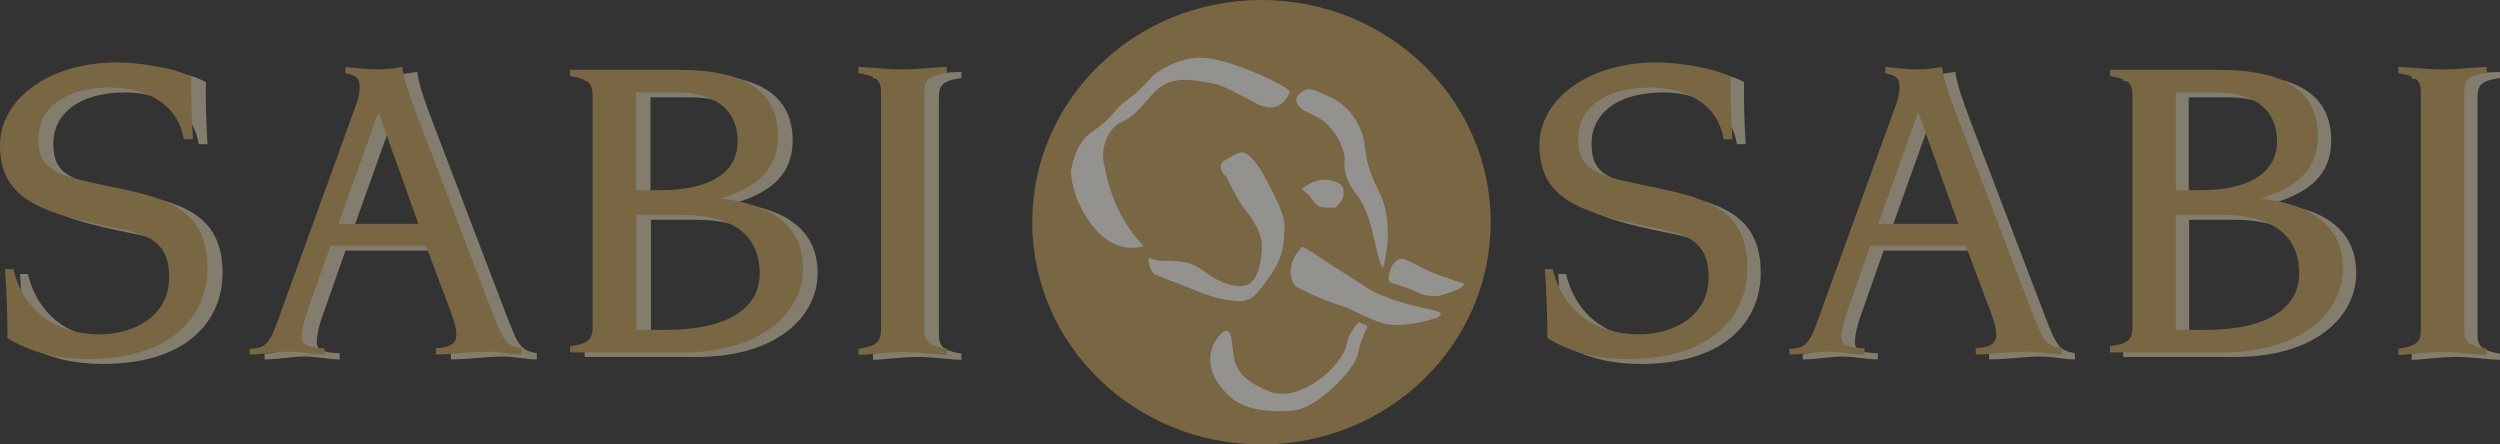 <?xml version="1.0" encoding="UTF-8"?>
<svg width="180px" height="32px" viewBox="0 0 180 32" version="1.1" xmlns="http://www.w3.org/2000/svg" xmlns:xlink="http://www.w3.org/1999/xlink">
    <rect x="0" y="0" width="180" height="32" fill="#333333" stroke="none"/>
    <title>sabi-sabi-private-game-reserve-seeklogo 2</title>
    <g id="VIP---Website" stroke="none" stroke-width="1" fill="none" fill-rule="evenodd" opacity="0.5">
        <g id="safarica-VIP" transform="translate(-941, -999)" fill-rule="nonzero">
            <g id="Group" transform="translate(941, 999)">
                <path d="M2.01,19.756 C2.79,22.832 5.131,24.429 8.251,24.429 C10.592,24.429 13.232,23.187 13.232,20.318 C13.232,17.745 11.702,17.242 9.512,16.799 C4.021,15.704 1.05,14.728 1.05,10.795 C1.05,7.63 4.381,4.85 9.512,4.85 C10.862,4.85 13.652,5.205 14.822,5.915 C14.792,7.394 14.852,8.902 14.942,10.381 L14.312,10.381 C13.862,7.601 11.252,6.654 9.032,6.654 C5.581,6.654 3.841,8.281 3.841,10.322 C3.841,12.628 5.071,12.983 9.002,13.782 C12.992,14.58 16.023,15.379 16.023,19.638 C16.023,23.187 13.352,26.203 7.411,26.203 C5.431,26.203 3.421,25.819 1.62,24.695 C1.62,23.039 1.56,21.383 1.44,19.726 L2.01,19.726 L2.01,19.756 Z" id="Path" fill="#D4C8A9"></path>
                <path d="M31.205,16.473 L28.355,8.518 L28.295,8.518 L25.444,16.473 L31.205,16.473 Z M19.113,25.464 C20.193,25.434 20.493,25.109 21.124,23.335 L26.794,7.689 C26.884,7.364 26.974,7.009 26.974,6.625 C26.974,5.885 26.644,5.797 25.954,5.619 L25.954,5.176 C26.764,5.264 27.575,5.353 28.385,5.353 C28.925,5.353 29.495,5.264 30.035,5.176 C30.155,6.063 30.545,7.187 31.115,8.695 L36.516,22.832 C37.356,24.991 37.506,25.198 38.646,25.434 L38.646,25.878 C37.806,25.878 37.026,25.671 36.186,25.671 C34.956,25.671 33.696,25.878 32.465,25.878 L32.465,25.434 C33.576,25.346 33.936,25.079 33.936,24.458 C33.936,23.867 33.756,23.335 33.066,21.56 L31.745,18.041 L24.874,18.041 L23.314,22.477 C22.984,23.335 22.804,24.163 22.804,24.636 C22.804,25.109 23.134,25.405 24.454,25.434 L24.454,25.878 C23.614,25.878 22.774,25.671 21.934,25.671 C20.973,25.671 20.013,25.878 19.053,25.878 L19.053,25.464 L19.113,25.464 Z" id="Shape" fill="#D4C8A9"></path>
                <path d="M46.868,24.104 L49.058,24.104 C53.199,24.104 55.749,22.684 55.749,20.052 C55.749,17.153 53.649,15.823 50.078,15.823 L46.868,15.823 L46.868,24.104 L46.868,24.104 Z M46.868,14.048 L48.608,14.048 C52.239,14.048 54.159,12.747 54.159,10.529 C54.159,7.985 52.149,7.009 49.778,7.009 L46.838,7.009 L46.838,14.048 L46.868,14.048 Z M43.717,7.157 C43.717,6.27 43.327,6.004 42.097,5.797 L42.097,5.353 L49.838,5.353 C53.289,5.353 57.07,6.063 57.07,10.115 C57.07,12.658 55.359,13.871 53.049,14.58 L53.049,14.64 C56.109,14.994 58.87,16.266 58.87,19.667 C58.87,22.743 55.989,25.701 50.138,25.701 L42.097,25.701 L42.097,25.257 C43.327,25.079 43.717,24.813 43.717,23.896 L43.717,7.157 Z" id="Shape" fill="#D4C8A9"></path>
                <path d="M62.86,25.464 C64.091,25.287 64.481,25.02 64.481,24.104 L64.481,6.98 C64.481,6.092 64.091,5.826 62.86,5.619 L62.86,5.176 C63.521,5.176 64.841,5.353 66.041,5.353 C67.241,5.353 68.561,5.176 69.222,5.176 L69.222,5.619 C67.961,5.797 67.601,6.063 67.601,6.98 L67.601,24.104 C67.601,24.991 67.991,25.257 69.222,25.464 L69.222,25.908 C68.561,25.908 67.241,25.701 66.041,25.701 C64.841,25.701 63.521,25.908 62.86,25.908 L62.86,25.464 Z" id="Path" fill="#D4C8A9"></path>
                <path d="M112.759,19.756 C113.539,22.832 115.879,24.429 119,24.429 C121.34,24.429 123.981,23.187 123.981,20.318 C123.981,17.745 122.45,17.242 120.26,16.799 C114.769,15.704 111.799,14.728 111.799,10.795 C111.799,7.63 115.129,4.85 120.26,4.85 C121.61,4.85 124.401,5.205 125.571,5.915 C125.541,7.394 125.601,8.902 125.691,10.381 L125.061,10.381 C124.611,7.601 122,6.654 119.78,6.654 C116.329,6.654 114.589,8.281 114.589,10.322 C114.589,12.628 115.819,12.983 119.75,13.782 C123.741,14.58 126.771,15.379 126.771,19.638 C126.771,23.187 124.101,26.203 118.16,26.203 C116.179,26.203 114.169,25.819 112.369,24.695 C112.369,23.039 112.309,21.383 112.189,19.726 L112.759,19.726 L112.759,19.756 Z" id="Path" fill="#D4C8A9"></path>
                <path d="M141.954,16.473 L139.103,8.518 L139.043,8.518 L136.193,16.473 L141.954,16.473 Z M129.862,25.464 C130.942,25.434 131.242,25.109 131.872,23.335 L137.543,7.689 C137.633,7.364 137.723,7.009 137.723,6.625 C137.723,5.885 137.393,5.797 136.703,5.619 L136.703,5.176 C137.513,5.264 138.323,5.353 139.133,5.353 C139.673,5.353 140.243,5.264 140.783,5.176 C140.903,6.063 141.294,7.187 141.864,8.695 L147.265,22.832 C148.105,24.991 148.255,25.198 149.395,25.434 L149.395,25.878 C148.555,25.878 147.775,25.671 146.934,25.671 C145.704,25.671 144.444,25.878 143.214,25.878 L143.214,25.434 C144.324,25.346 144.684,25.079 144.684,24.458 C144.684,23.867 144.504,23.335 143.814,21.56 L142.494,18.041 L135.623,18.041 L134.062,22.477 C133.732,23.335 133.552,24.163 133.552,24.636 C133.552,25.109 133.882,25.405 135.203,25.434 L135.203,25.878 C134.362,25.878 133.522,25.671 132.682,25.671 C131.722,25.671 130.762,25.878 129.802,25.878 L129.802,25.464 L129.862,25.464 Z" id="Shape" fill="#D4C8A9"></path>
                <path d="M157.616,24.104 L159.807,24.104 C163.947,24.104 166.498,22.684 166.498,20.052 C166.498,17.153 164.397,15.823 160.827,15.823 L157.616,15.823 L157.616,24.104 L157.616,24.104 Z M157.616,14.048 L159.357,14.048 C162.987,14.048 164.907,12.747 164.907,10.529 C164.907,7.985 162.897,7.009 160.527,7.009 L157.586,7.009 L157.586,14.048 L157.616,14.048 Z M154.496,7.157 C154.496,6.27 154.106,6.004 152.875,5.797 L152.875,5.353 L160.617,5.353 C164.067,5.353 167.848,6.063 167.848,10.115 C167.848,12.658 166.138,13.871 163.827,14.58 L163.827,14.64 C166.888,14.994 169.648,16.266 169.648,19.667 C169.648,22.743 166.768,25.701 160.917,25.701 L152.875,25.701 L152.875,25.257 C154.106,25.079 154.496,24.813 154.496,23.896 L154.496,7.157 Z" id="Shape" fill="#D4C8A9"></path>
                <path d="M173.639,25.464 C174.869,25.287 175.259,25.02 175.259,24.104 L175.259,6.98 C175.259,6.092 174.869,5.826 173.639,5.619 L173.639,5.176 C174.299,5.176 175.619,5.353 176.819,5.353 C178.02,5.353 179.34,5.176 180,5.176 L180,5.619 C178.74,5.797 178.38,6.063 178.38,6.98 L178.38,24.104 C178.38,24.991 178.77,25.257 180,25.464 L180,25.908 C179.34,25.908 178.02,25.701 176.819,25.701 C175.619,25.701 174.299,25.908 173.639,25.908 L173.639,25.464 Z" id="Path" fill="#D4C8A9"></path>
                <path d="M0.96,19.401 C1.74,22.477 4.081,24.074 7.201,24.074 C9.542,24.074 12.182,22.832 12.182,19.963 C12.182,17.39 10.652,16.887 8.461,16.444 C2.97,15.349 0,14.373 0,10.44 C0,7.275 3.331,4.495 8.461,4.495 C9.812,4.495 12.602,4.85 13.772,5.56 C13.742,7.039 13.802,8.547 13.892,10.026 L13.232,10.026 C12.782,7.246 10.172,6.299 7.951,6.299 C4.501,6.299 2.76,7.926 2.76,9.967 C2.76,12.274 4.021,12.628 7.921,13.427 C11.912,14.226 14.942,15.024 14.942,19.283 C14.942,22.832 12.272,25.848 6.331,25.848 C4.351,25.848 2.34,25.464 0.54,24.34 C0.54,22.684 0.48,21.028 0.36,19.372 L0.96,19.372 L0.96,19.401 Z" id="Path" fill="#BF9A53"></path>
                <path d="M30.125,16.118 L27.275,8.163 L27.215,8.163 L24.364,16.118 L30.125,16.118 Z M18.033,25.109 C19.113,25.079 19.413,24.754 20.043,22.98 L25.714,7.335 C25.804,7.009 25.894,6.654 25.894,6.27 C25.894,5.53 25.564,5.442 24.874,5.264 L24.874,4.821 C25.684,4.909 26.494,4.998 27.305,4.998 C27.845,4.998 28.415,4.909 28.955,4.821 C29.075,5.708 29.465,6.832 30.035,8.34 L35.436,22.477 C36.276,24.636 36.426,24.843 37.566,25.079 L37.566,25.523 C36.726,25.523 35.946,25.316 35.106,25.316 C33.876,25.316 32.615,25.523 31.385,25.523 L31.385,25.079 C32.495,24.991 32.855,24.725 32.855,24.104 C32.855,23.512 32.675,22.98 31.985,21.205 L30.665,17.686 L23.794,17.686 L22.234,22.122 C21.904,22.98 21.724,23.808 21.724,24.281 C21.724,24.754 22.054,25.05 23.374,25.079 L23.374,25.523 C22.534,25.523 21.694,25.316 20.853,25.316 C19.893,25.316 18.933,25.523 17.973,25.523 L17.973,25.109 L18.033,25.109 Z" id="Shape" fill="#BF9A53"></path>
                <path d="M45.818,23.749 L48.008,23.749 C52.149,23.749 54.699,22.329 54.699,19.697 C54.699,16.799 52.599,15.468 49.028,15.468 L45.818,15.468 L45.818,23.749 L45.818,23.749 Z M45.818,13.693 L47.558,13.693 C51.189,13.693 53.109,12.392 53.109,10.174 C53.109,7.63 51.099,6.654 48.728,6.654 L45.788,6.654 L45.788,13.693 L45.818,13.693 Z M42.667,6.832 C42.667,5.945 42.277,5.678 41.047,5.471 L41.047,5.028 L48.788,5.028 C52.239,5.028 56.019,5.738 56.019,9.789 C56.019,12.333 54.309,13.545 51.999,14.255 L51.999,14.314 C55.059,14.669 57.82,15.941 57.82,19.342 C57.82,22.418 54.939,25.375 49.088,25.375 L41.047,25.375 L41.047,24.932 C42.277,24.754 42.667,24.488 42.667,23.571 L42.667,6.832 Z" id="Shape" fill="#BF9A53"></path>
                <path d="M61.81,25.109 C63.041,24.932 63.431,24.665 63.431,23.749 L63.431,6.625 C63.431,5.738 63.041,5.471 61.81,5.264 L61.81,4.821 C62.47,4.821 63.791,4.998 64.991,4.998 C66.191,4.998 67.511,4.821 68.171,4.821 L68.171,5.264 C66.911,5.442 66.551,5.708 66.551,6.625 L66.551,23.749 C66.551,24.636 66.941,24.902 68.171,25.109 L68.171,25.553 C67.511,25.553 66.191,25.346 64.991,25.346 C63.791,25.346 62.47,25.553 61.81,25.553 L61.81,25.109 Z" id="Path" fill="#BF9A53"></path>
                <path d="M111.799,19.401 C112.579,22.477 114.919,24.074 118.04,24.074 C120.38,24.074 123.021,22.832 123.021,19.963 C123.021,17.39 121.49,16.887 119.3,16.444 C113.809,15.349 110.838,14.373 110.838,10.44 C110.838,7.275 114.169,4.495 119.3,4.495 C120.65,4.495 123.441,4.85 124.611,5.56 C124.581,7.039 124.641,8.547 124.731,10.026 L124.101,10.026 C123.651,7.246 121.04,6.299 118.82,6.299 C115.369,6.299 113.629,7.926 113.629,9.967 C113.629,12.274 114.889,12.628 118.79,13.427 C122.78,14.226 125.811,15.024 125.811,19.283 C125.811,22.832 123.141,25.848 117.2,25.848 C115.219,25.848 113.209,25.464 111.409,24.34 C111.409,22.684 111.349,21.028 111.229,19.372 L111.799,19.372 L111.799,19.401 Z" id="Path" fill="#BF9A53"></path>
                <path d="M140.993,16.118 L138.143,8.163 L138.083,8.163 L135.233,16.118 L140.993,16.118 Z M128.901,25.109 C129.982,25.079 130.282,24.754 130.912,22.98 L136.583,7.335 C136.673,7.009 136.763,6.654 136.763,6.27 C136.763,5.53 136.433,5.442 135.743,5.264 L135.743,4.821 C136.553,4.909 137.363,4.998 138.173,4.998 C138.713,4.998 139.283,4.909 139.823,4.821 C139.943,5.708 140.333,6.832 140.903,8.34 L146.304,22.477 C147.145,24.636 147.295,24.843 148.435,25.079 L148.435,25.523 C147.595,25.523 146.814,25.316 145.974,25.316 C144.744,25.316 143.484,25.523 142.254,25.523 L142.254,25.079 C143.364,24.991 143.724,24.725 143.724,24.104 C143.724,23.512 143.544,22.98 142.854,21.205 L141.534,17.686 L134.662,17.686 L133.102,22.122 C132.772,22.98 132.592,23.808 132.592,24.281 C132.592,24.754 132.922,25.05 134.242,25.079 L134.242,25.523 C133.402,25.523 132.562,25.316 131.722,25.316 C130.762,25.316 129.802,25.523 128.841,25.523 L128.841,25.109 L128.901,25.109 Z" id="Shape" fill="#BF9A53"></path>
                <path d="M156.656,23.749 L158.846,23.749 C162.987,23.749 165.538,22.329 165.538,19.697 C165.538,16.799 163.437,15.468 159.867,15.468 L156.656,15.468 L156.656,23.749 Z M156.656,13.693 L158.396,13.693 C162.027,13.693 163.947,12.392 163.947,10.174 C163.947,7.63 161.937,6.654 159.567,6.654 L156.656,6.654 L156.656,13.693 Z M153.536,6.832 C153.536,5.945 153.146,5.678 151.915,5.471 L151.915,5.028 L159.657,5.028 C163.107,5.028 166.888,5.738 166.888,9.789 C166.888,12.333 165.178,13.545 162.867,14.255 L162.867,14.314 C165.928,14.669 168.688,15.941 168.688,19.342 C168.688,22.418 165.808,25.375 159.957,25.375 L151.915,25.375 L151.915,24.932 C153.146,24.754 153.536,24.488 153.536,23.571 L153.536,6.832 Z" id="Shape" fill="#BF9A53"></path>
                <path d="M172.679,25.109 C173.909,24.932 174.299,24.665 174.299,23.749 L174.299,6.625 C174.299,5.738 173.909,5.471 172.679,5.264 L172.679,4.821 C173.339,4.821 174.659,4.998 175.859,4.998 C177.06,4.998 178.38,4.821 179.04,4.821 L179.04,5.264 C177.78,5.442 177.42,5.708 177.42,6.625 L177.42,23.749 C177.42,24.636 177.81,24.902 179.04,25.109 L179.04,25.553 C178.38,25.553 177.06,25.346 175.859,25.346 C174.659,25.346 173.339,25.553 172.679,25.553 L172.679,25.109 Z" id="Path" fill="#BF9A53"></path>
                <path d="M107.328,16 C107.328,24.843 99.947,32 90.825,32 C81.704,32 74.322,24.843 74.322,16 C74.322,7.157 81.704,0 90.825,0 C99.947,0 107.328,7.157 107.328,16" id="Path" fill="#BF9A53"></path>
                <path d="M82.334,17.715 C82.334,17.715 80.473,18.455 78.793,16.414 C77.113,14.403 77.113,12.362 77.113,12.362 C77.113,12.362 77.293,10.351 78.703,9.434 C80.113,8.518 80.203,7.867 81.134,7.216 C82.064,6.566 82.994,5.471 82.994,5.471 C82.994,5.471 84.674,3.993 86.804,4.17 C88.845,4.348 93.046,6.329 92.865,6.654 C92.505,7.394 91.845,8.222 90.345,7.394 C88.845,6.566 87.735,6.092 87.735,6.092 C86.594,5.885 85.184,5.501 84.074,5.974 C82.664,6.595 82.424,8.015 80.653,8.843 C79.753,9.257 79.273,10.736 79.453,11.593 C79.783,13.516 80.473,15.763 82.334,17.715" id="Path" fill="#F4F1EC"></path>
                <path d="M89.685,15.142 C89.115,14.462 88.305,12.747 88.305,12.747 C88.305,12.747 87.405,11.978 88.245,11.505 C88.905,11.12 89.265,10.943 89.475,10.972 C90.075,11.061 90.795,12.274 90.795,12.274 C90.795,12.274 92.475,15.113 92.475,16.148 C92.475,17.627 92.445,18.484 91.275,20.111 C90.525,21.116 90.165,21.767 89.025,21.678 C87.435,21.56 86.174,20.939 85.484,20.673 C84.554,20.318 83.144,19.756 83.144,19.756 C82.784,19.549 82.664,18.721 82.694,18.573 C82.694,18.543 83.354,18.839 83.804,18.78 C84.374,18.721 85.394,18.898 85.544,18.928 C86.204,19.105 87.135,19.845 87.135,19.845 C87.135,19.845 88.725,20.939 89.835,20.495 C90.615,20.17 90.855,18.662 90.855,17.745 C90.915,17.242 90.525,16.148 89.685,15.142" id="Path" fill="#F4F1EC"></path>
                <path d="M95.476,8.872 C95.146,8.547 94.426,8.222 93.886,7.956 C93.886,7.956 92.565,7.157 93.976,6.477 C94.396,6.27 95.176,6.743 95.176,6.743 C95.176,6.743 97.426,7.305 98.146,9.878 C98.266,10.292 98.326,11.12 98.416,11.534 C98.716,12.747 99.437,14.107 99.437,14.107 C99.437,14.107 100.427,16.177 99.587,19.224 C99.527,19.49 99.167,18.248 99.137,18.07 C98.806,16.651 98.536,15.024 97.546,13.841 C97.546,13.841 96.796,12.924 96.796,11.83 C96.886,11.445 96.796,10.174 95.476,8.872" id="Path" fill="#F4F1EC"></path>
                <path d="M96.886,22.122 C94.756,21.471 93.286,20.614 93.286,20.614 C93.286,20.614 92.235,19.431 93.706,17.804 C93.826,17.656 94.996,18.543 96.046,19.194 C97.066,19.845 98.086,20.495 98.086,20.495 C98.086,20.495 99.227,21.53 103.067,22.299 C104.357,22.566 103.397,22.891 103.397,22.891 C103.397,22.891 100.967,23.749 99.467,23.246 C97.906,22.684 97.126,22.181 96.886,22.122" id="Path" fill="#F4F1EC"></path>
                <path d="M87.615,24.399 C87.615,24.399 88.455,23.098 88.665,24.399 C88.905,25.908 88.605,27.061 91.395,28.185 C92.985,28.835 94.816,27.445 94.816,27.445 C94.816,27.445 95.746,26.884 96.496,25.789 C96.676,25.523 96.856,25.316 96.976,24.695 C97.036,24.429 97.066,24.251 97.336,23.837 C97.486,23.63 97.696,23.216 97.906,23.216 L98.476,23.482 C98.476,23.482 97.906,24.577 97.786,25.405 C97.576,26.706 94.756,29.338 93.256,29.545 C91.755,29.723 89.745,29.604 88.605,28.599 C86.024,26.292 87.615,24.399 87.615,24.399" id="Path" fill="#F4F1EC"></path>
                <path d="M100.967,20.614 C100.967,20.614 100.487,20.466 100.127,20.348 C99.767,20.2 100.187,19.105 100.277,19.046 C100.577,18.75 100.727,18.425 101.537,18.839 C102.107,19.135 103.067,19.608 103.067,19.608 C103.067,19.608 104.687,20.229 105.318,20.377 C105.648,20.466 104.957,20.85 104.957,20.85 C104.957,20.85 103.697,21.323 103.427,21.323 C103.157,21.323 102.527,21.323 101.897,20.969 L100.967,20.614 Z" id="Path" fill="#F4F1EC"></path>
                <path d="M96.166,14.935 C96.166,14.935 95.536,14.994 95.116,14.906 C94.696,14.817 94.396,14.226 94.246,14.048 C94.096,13.9 93.856,13.693 93.736,13.664 C93.616,13.634 94.186,13.19 94.936,12.983 C95.686,12.806 96.646,13.161 96.706,13.545 C96.766,13.93 96.826,14.373 96.166,14.935" id="Path" fill="#F4F1EC"></path>
            </g>
        </g>
    </g>
</svg>